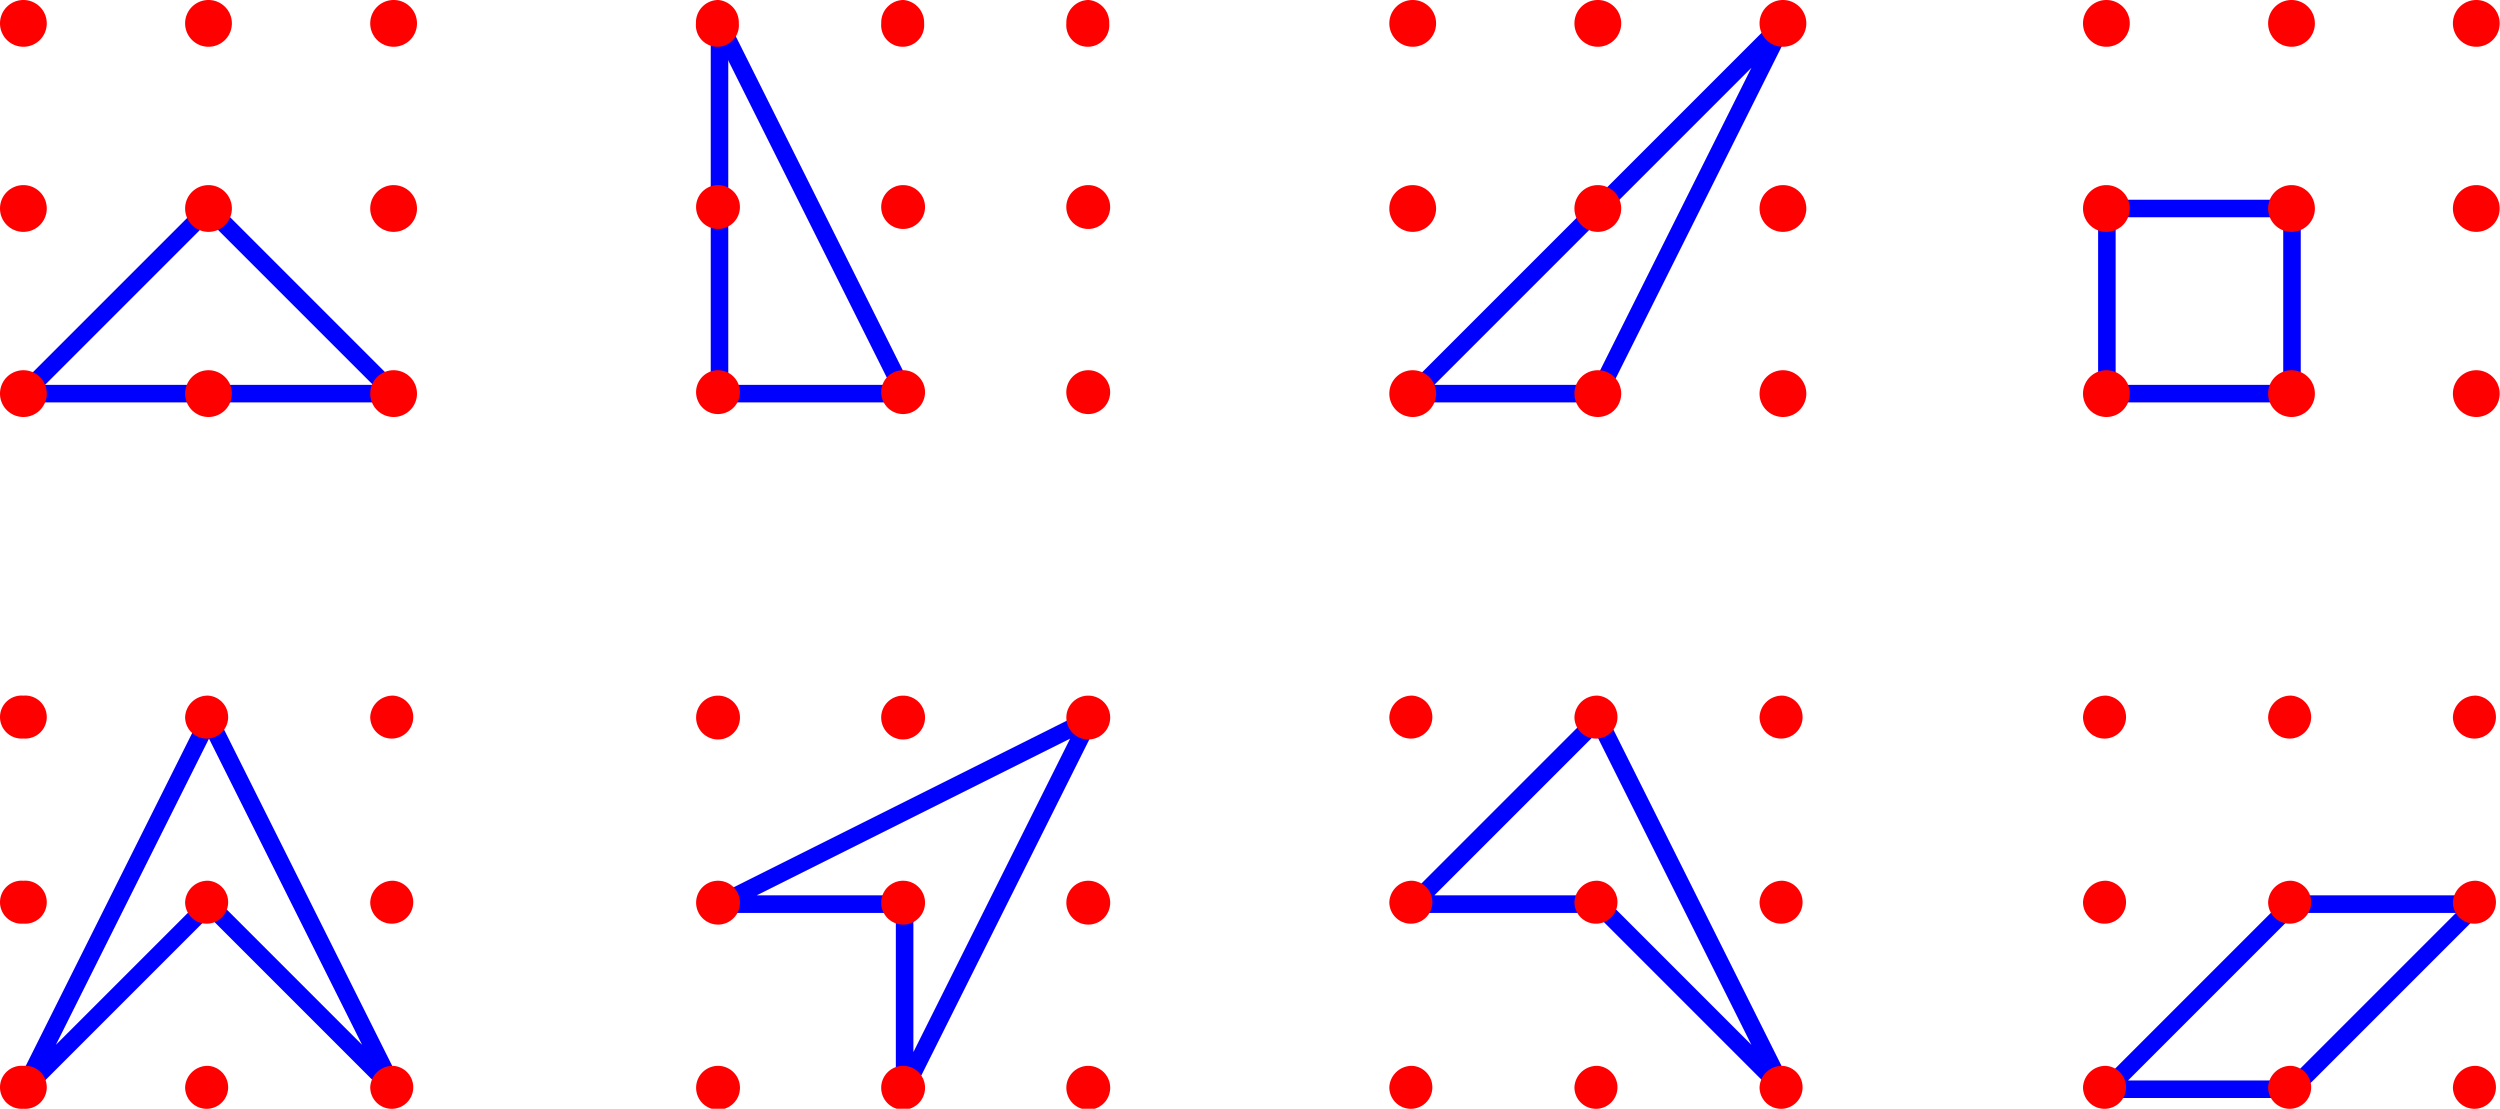 <svg xmlns="http://www.w3.org/2000/svg" viewBox="0 0 307.92 136.56"><defs><style>.cls-1{fill:none;stroke:blue;stroke-linecap:round;stroke-linejoin:round;stroke-width:2.16px;}.cls-2{fill:red;fill-rule:evenodd;}</style></defs><g id="Ebene_2" data-name="Ebene 2"><g id="Ebene_1-2" data-name="Ebene 1"><path class="cls-1" d="M282.3,48.48V25.68H259.5v22.8h22.8M88.62,2.88l22.8,45.6"/><path class="cls-2" d="M259.44,0a2.88,2.88,0,1,1-2.88,2.88A2.88,2.88,0,0,1,259.44,0"/><path class="cls-2" d="M282.24,0a2.88,2.88,0,1,1-2.88,2.88A2.88,2.88,0,0,1,282.24,0"/><path class="cls-2" d="M305,0a2.88,2.88,0,1,1-2.88,2.88A2.88,2.88,0,0,1,305,0"/><path class="cls-2" d="M259.44,22.8a2.88,2.88,0,1,1-2.88,2.88,2.88,2.88,0,0,1,2.88-2.88"/><path class="cls-2" d="M282.24,22.8a2.88,2.88,0,1,1-2.88,2.88,2.88,2.88,0,0,1,2.88-2.88"/><path class="cls-2" d="M305,22.8a2.88,2.88,0,1,1-2.88,2.88A2.88,2.88,0,0,1,305,22.8"/><path class="cls-2" d="M259.44,45.6a2.88,2.88,0,1,1-2.88,2.88,2.88,2.88,0,0,1,2.88-2.88"/><path class="cls-2" d="M282.24,45.6a2.88,2.88,0,1,1-2.88,2.88,2.88,2.88,0,0,1,2.88-2.88"/><path class="cls-2" d="M305,45.6a2.88,2.88,0,1,1-2.88,2.88A2.88,2.88,0,0,1,305,45.6"/><path class="cls-1" d="M219.66,2.88l-22.8,45.6m22.8-45.6-45.6,45.6h22.8"/><path class="cls-2" d="M174,0a2.88,2.88,0,1,1-2.88,2.88A2.88,2.88,0,0,1,174,0"/><path class="cls-2" d="M196.8,0a2.88,2.88,0,1,1-2.88,2.88A2.88,2.88,0,0,1,196.8,0"/><path class="cls-2" d="M219.6,0a2.88,2.88,0,1,1-2.88,2.88A2.88,2.88,0,0,1,219.6,0"/><path class="cls-2" d="M174,22.8a2.88,2.88,0,1,1-2.88,2.88A2.88,2.88,0,0,1,174,22.8"/><path class="cls-2" d="M196.8,22.8a2.88,2.88,0,1,1-2.88,2.88,2.88,2.88,0,0,1,2.88-2.88"/><path class="cls-2" d="M219.6,22.8a2.88,2.88,0,1,1-2.88,2.88,2.88,2.88,0,0,1,2.88-2.88"/><path class="cls-2" d="M174,45.6a2.88,2.88,0,1,1-2.88,2.88A2.88,2.88,0,0,1,174,45.6"/><path class="cls-2" d="M196.8,45.6a2.88,2.88,0,1,1-2.88,2.88,2.88,2.88,0,0,1,2.88-2.88"/><path class="cls-2" d="M219.6,45.6a2.88,2.88,0,1,1-2.88,2.88,2.88,2.88,0,0,1,2.88-2.88"/><polyline class="cls-1" points="88.62 2.88 88.62 48.48 111.42 48.48"/><path class="cls-2" d="M88.49,0A2.79,2.79,0,0,1,91,2.88a2.65,2.65,0,1,1-5.28,0A2.77,2.77,0,0,1,88.38,0h.11"/><path class="cls-2" d="M111.29,0a2.79,2.79,0,0,1,2.53,2.88,2.65,2.65,0,1,1-5.28,0A2.77,2.77,0,0,1,111.18,0h.11"/><path class="cls-2" d="M134.09,0a2.79,2.79,0,0,1,2.53,2.88,2.65,2.65,0,1,1-5.28,0A2.77,2.77,0,0,1,134,0h.11"/><path class="cls-2" d="M88.49,22.8a2.7,2.7,0,1,1-.11,0h.11"/><path class="cls-2" d="M111.29,22.8a2.7,2.7,0,1,1-.11,0h.11"/><path class="cls-2" d="M134.09,22.8a2.7,2.7,0,1,1-.11,0h.11"/><path class="cls-2" d="M88.49,45.6a2.7,2.7,0,1,1-.11,0h.11"/><path class="cls-2" d="M111.29,45.6a2.7,2.7,0,1,1-.11,0h.11"/><path class="cls-2" d="M134.09,45.6a2.7,2.7,0,1,1-.11,0h.11"/><path class="cls-1" d="M2.94,48.48l22.8-22.8M2.94,48.48h45.6l-22.8-22.8"/><path class="cls-2" d="M2.88,0A2.88,2.88,0,1,1,0,2.88,2.88,2.88,0,0,1,2.88,0"/><path class="cls-2" d="M25.68,0A2.88,2.88,0,1,1,22.8,2.88,2.88,2.88,0,0,1,25.68,0"/><path class="cls-2" d="M48.48,0A2.88,2.88,0,1,1,45.6,2.88,2.88,2.88,0,0,1,48.48,0"/><path class="cls-2" d="M2.88,22.8A2.88,2.88,0,1,1,0,25.68,2.88,2.88,0,0,1,2.88,22.8"/><path class="cls-2" d="M25.68,22.8a2.88,2.88,0,1,1-2.88,2.88,2.88,2.88,0,0,1,2.88-2.88"/><path class="cls-2" d="M48.48,22.8a2.88,2.88,0,1,1-2.88,2.88,2.88,2.88,0,0,1,2.88-2.88"/><path class="cls-2" d="M2.88,45.6A2.88,2.88,0,1,1,0,48.48,2.88,2.88,0,0,1,2.88,45.6"/><path class="cls-2" d="M25.68,45.6a2.88,2.88,0,1,1-2.88,2.88,2.88,2.88,0,0,1,2.88-2.88"/><path class="cls-2" d="M48.48,45.6a2.88,2.88,0,1,1-2.88,2.88,2.88,2.88,0,0,1,2.88-2.88"/><path class="cls-1" d="M282.3,111.36h22.8l-22.8,22.8m0-22.8-22.8,22.8h22.8"/><path class="cls-2" d="M259.44,85.68a2.65,2.65,0,1,1-2.88,2.64,2.77,2.77,0,0,1,2.88-2.64"/><path class="cls-2" d="M282.24,85.68a2.65,2.65,0,1,1-2.88,2.64,2.77,2.77,0,0,1,2.88-2.64"/><path class="cls-2" d="M305,85.68a2.65,2.65,0,1,1-2.88,2.64A2.77,2.77,0,0,1,305,85.68"/><path class="cls-2" d="M259.44,108.48a2.65,2.65,0,1,1-2.88,2.64,2.77,2.77,0,0,1,2.88-2.64"/><path class="cls-2" d="M282.24,108.48a2.65,2.65,0,1,1-2.88,2.64,2.77,2.77,0,0,1,2.88-2.64"/><path class="cls-2" d="M305,108.48a2.65,2.65,0,1,1-2.88,2.64,2.77,2.77,0,0,1,2.88-2.64"/><path class="cls-2" d="M259.44,131.28a2.65,2.65,0,1,1-2.88,2.64,2.77,2.77,0,0,1,2.88-2.64"/><path class="cls-2" d="M282.24,131.28a2.65,2.65,0,1,1-2.88,2.64,2.77,2.77,0,0,1,2.88-2.64"/><path class="cls-2" d="M305,131.28a2.65,2.65,0,1,1-2.88,2.64,2.77,2.77,0,0,1,2.88-2.64"/><path class="cls-1" d="M134.22,88.56l-22.8,45.6m0,0v-22.8m0,0H88.62m45.6-22.8-45.6,22.8"/><path class="cls-2" d="M88.5,85.68a2.7,2.7,0,1,1-.12,0h.12"/><path class="cls-2" d="M111.29,85.68a2.7,2.7,0,1,1-.11,0h.11"/><path class="cls-2" d="M134.1,85.68a2.7,2.7,0,1,1-.12,0h.12"/><path class="cls-2" d="M88.5,108.48a2.7,2.7,0,1,1-.12,0h.12"/><path class="cls-2" d="M111.29,108.48a2.7,2.7,0,1,1-.11,0h.11"/><path class="cls-2" d="M134.1,108.48a2.7,2.7,0,1,1-.12,0h.12"/><path class="cls-2" d="M88.5,131.28a2.7,2.7,0,1,1-.12,0h.12"/><path class="cls-2" d="M111.29,131.28a2.7,2.7,0,1,1-.11,0h.11"/><path class="cls-2" d="M134.1,131.28a2.7,2.7,0,1,1-.12,0h.12"/><path class="cls-1" d="M196.86,88.56l22.8,45.6m0,0-22.8-22.8m0,0h-22.8m22.8-22.8-22.8,22.8"/><path class="cls-2" d="M174,85.68a2.65,2.65,0,1,1-2.88,2.64A2.77,2.77,0,0,1,174,85.68"/><path class="cls-2" d="M196.8,85.68a2.65,2.65,0,1,1-2.88,2.64,2.77,2.77,0,0,1,2.88-2.64"/><path class="cls-2" d="M219.6,85.68a2.65,2.65,0,1,1-2.88,2.64,2.77,2.77,0,0,1,2.88-2.64"/><path class="cls-2" d="M174,108.48a2.65,2.65,0,1,1-2.88,2.64,2.77,2.77,0,0,1,2.88-2.64"/><path class="cls-2" d="M196.8,108.48a2.65,2.65,0,1,1-2.88,2.64,2.77,2.77,0,0,1,2.88-2.64"/><path class="cls-2" d="M219.6,108.48a2.65,2.65,0,1,1-2.88,2.64,2.77,2.77,0,0,1,2.88-2.64"/><path class="cls-2" d="M174,131.28a2.65,2.65,0,1,1-2.88,2.64,2.77,2.77,0,0,1,2.88-2.64"/><path class="cls-2" d="M196.8,131.28a2.65,2.65,0,1,1-2.88,2.64,2.77,2.77,0,0,1,2.88-2.64"/><path class="cls-2" d="M219.6,131.28a2.65,2.65,0,1,1-2.88,2.64,2.77,2.77,0,0,1,2.88-2.64"/><path class="cls-1" d="M25.74,88.56l22.8,45.6m0,0-22.8-22.8m0,0-22.8,22.8m22.8-45.6-22.8,45.6"/><path class="cls-2" d="M2.88,85.68a2.65,2.65,0,1,1,0,5.28,2.65,2.65,0,1,1,0-5.28"/><path class="cls-2" d="M25.68,85.68a2.65,2.65,0,1,1-2.88,2.64,2.77,2.77,0,0,1,2.88-2.64"/><path class="cls-2" d="M48.48,85.68a2.65,2.65,0,1,1-2.88,2.64,2.77,2.77,0,0,1,2.88-2.64"/><path class="cls-2" d="M2.88,108.48a2.65,2.65,0,1,1,0,5.28,2.65,2.65,0,1,1,0-5.28"/><path class="cls-2" d="M25.68,108.48a2.65,2.65,0,1,1-2.88,2.64,2.77,2.77,0,0,1,2.88-2.64"/><path class="cls-2" d="M48.48,108.48a2.65,2.65,0,1,1-2.88,2.64,2.77,2.77,0,0,1,2.88-2.64"/><path class="cls-2" d="M2.88,131.28a2.65,2.65,0,1,1,0,5.28,2.65,2.65,0,1,1,0-5.28"/><path class="cls-2" d="M25.68,131.28a2.65,2.65,0,1,1-2.88,2.64,2.77,2.77,0,0,1,2.88-2.64"/><path class="cls-2" d="M48.48,131.28a2.65,2.65,0,1,1-2.88,2.64,2.77,2.77,0,0,1,2.88-2.64"/></g></g></svg>